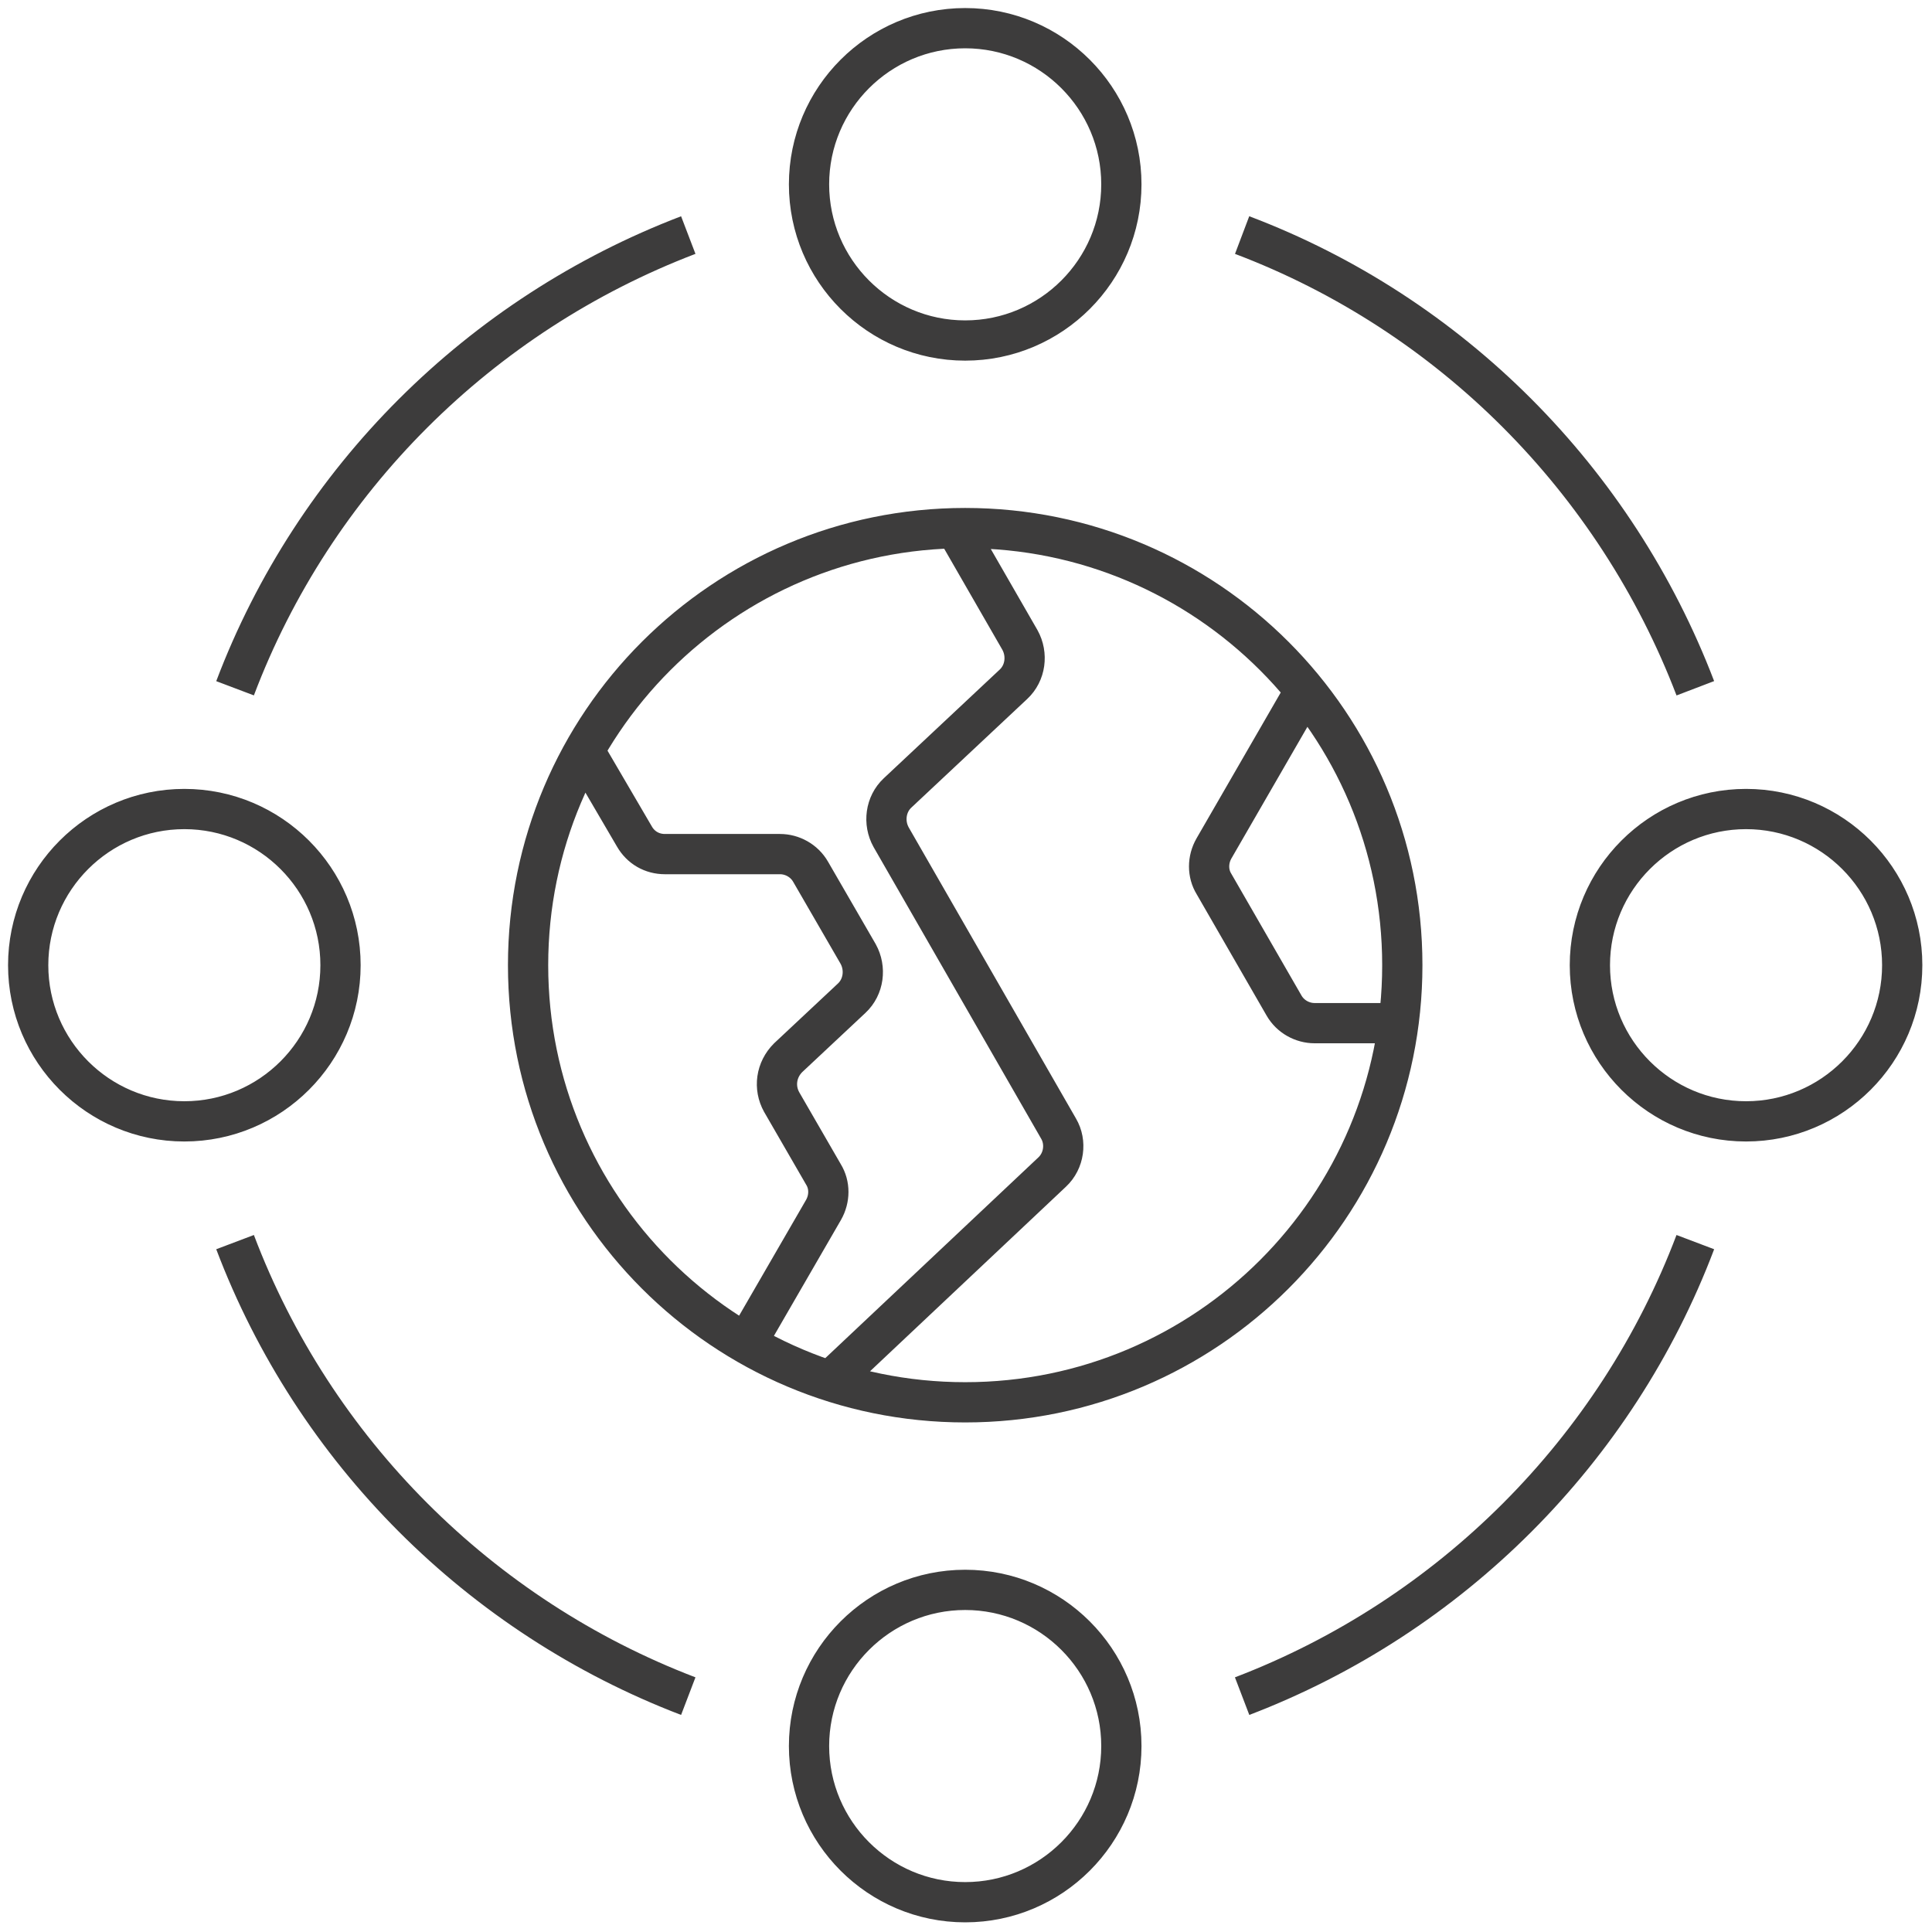 <?xml version="1.0" encoding="UTF-8"?>
<svg id="dk-cloud-networking" xmlns="http://www.w3.org/2000/svg" version="1.1" viewBox="0 0 240 240">
  <!-- Generator: Adobe Illustrator 29.0.0, SVG Export Plug-In . SVG Version: 2.1.0 Build 186)  -->
  <defs>
    <style>
      .st0 {
        fill: none;
        stroke: #3d3c3c;
        stroke-linejoin: round;
        stroke-width: 5px;
      }
    </style>
  </defs>
  <path id="global_network" class="st0" d="M119.9,174.2c-30,0-54.3-24.3-54.3-54.3s24.3-54.3,54.3-54.3,54.3,24.3,54.3,54.3-24.3,54.3-54.3,54.3ZM103.1,171.6l27.6-26c1.5-1.4,1.8-3.7.8-5.4l-20.8-36.2c-1-1.8-.7-4.1.8-5.5l14.4-13.5c1.5-1.4,1.8-3.7.8-5.5l-8-13.9M92.7,166.9l9.6-16.6c.8-1.4.8-3.1,0-4.4l-5.2-9c-1-1.8-.7-4,.8-5.5l7.9-7.4c1.5-1.4,1.8-3.7.8-5.5l-5.9-10.2c-.8-1.4-2.3-2.2-3.8-2.2h-14.3c-1.6,0-3-.8-3.8-2.2l-6.2-10.6M162,86l-11.2,19.4c-.8,1.4-.8,3.1,0,4.4l8.7,15.1c.8,1.4,2.3,2.2,3.8,2.2h10.2M154.3,210.7c25.9-9.9,46.5-30.5,56.3-56.4M29.2,154.3c9.8,25.9,30.4,46.5,56.3,56.4M210.6,85.5c-9.9-25.9-30.4-46.5-56.3-56.3M85.5,29.2c-25.9,9.9-46.5,30.4-56.3,56.3M119.9,197.5c-10.7,0-19.4,8.7-19.4,19.4s8.7,19.4,19.4,19.4,19.4-8.7,19.4-19.4-8.7-19.4-19.4-19.4ZM119.9,3.5c-10.7,0-19.4,8.7-19.4,19.4s8.7,19.4,19.4,19.4,19.4-8.7,19.4-19.4-8.7-19.4-19.4-19.4ZM22.9,100.5c-10.7,0-19.4,8.7-19.4,19.4s8.7,19.4,19.4,19.4,19.4-8.7,19.4-19.4-8.7-19.4-19.4-19.4ZM216.9,100.5c-10.7,0-19.4,8.7-19.4,19.4s8.7,19.4,19.4,19.4,19.4-8.7,19.4-19.4-8.7-19.4-19.4-19.4Z"/>
</svg>